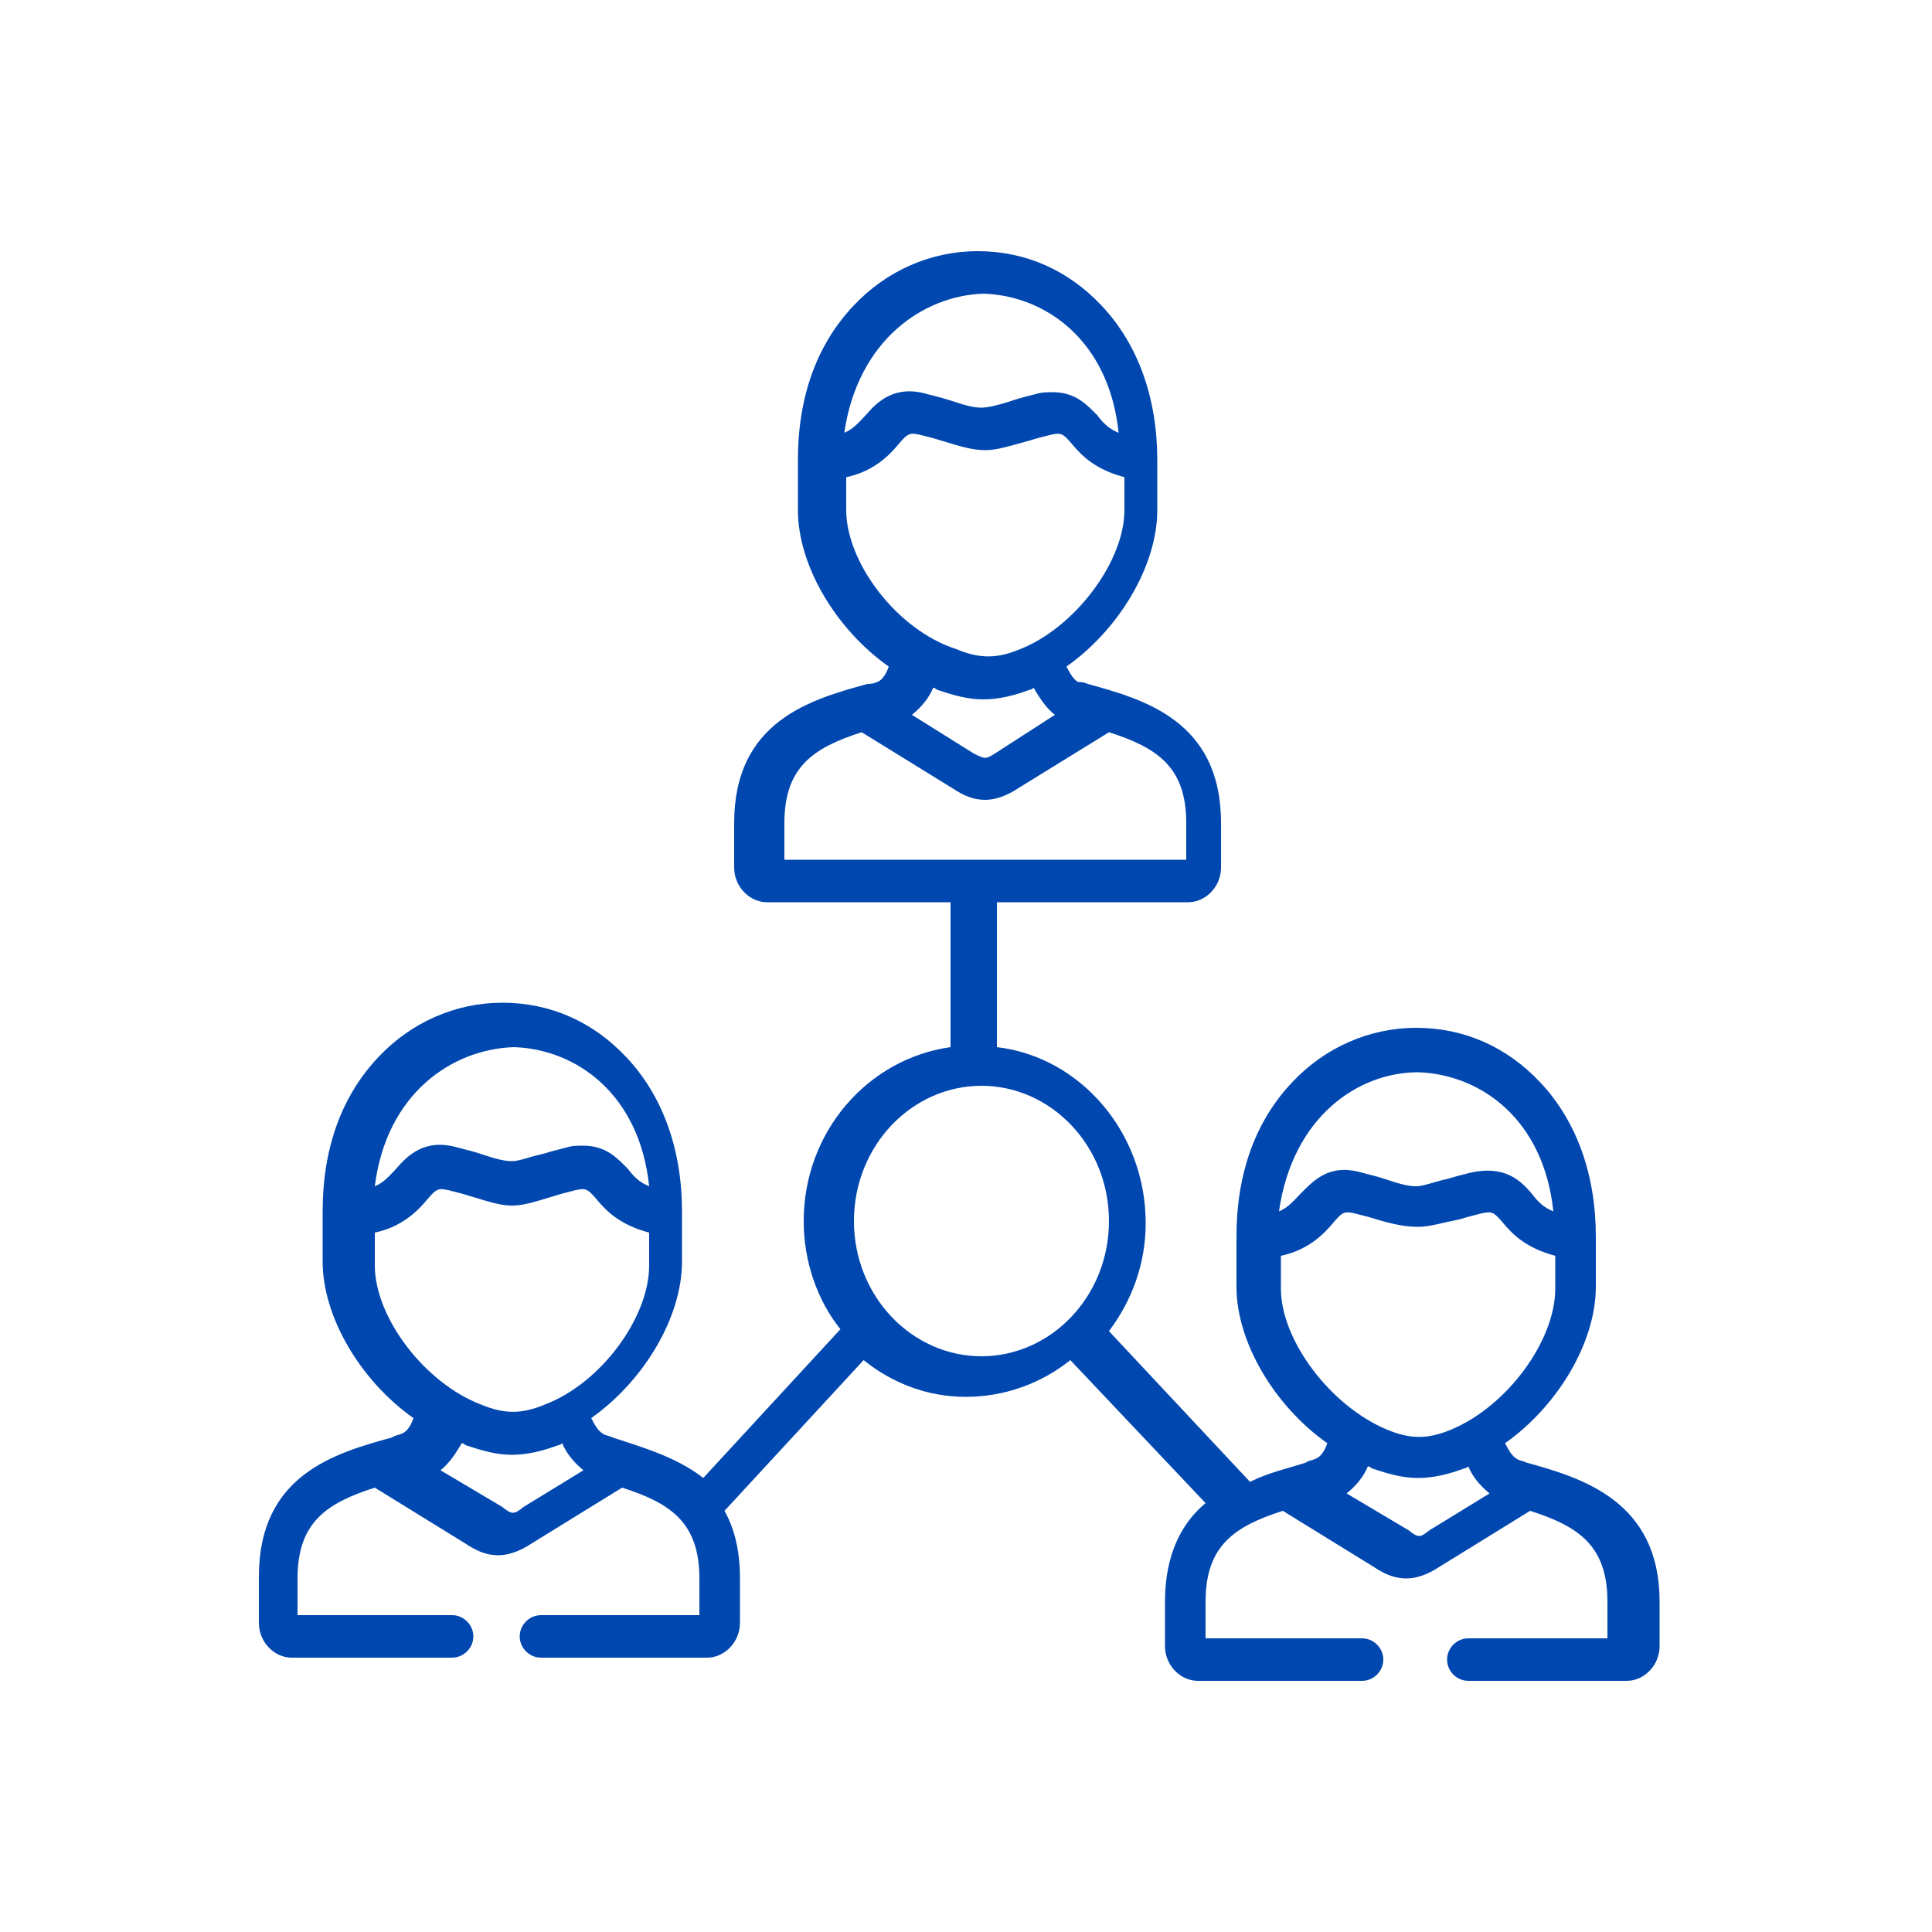 <?xml version="1.0" encoding="utf-8"?>
<!-- Generator: Adobe Illustrator 25.2.3, SVG Export Plug-In . SVG Version: 6.00 Build 0)  -->
<svg version="1.1" id="Layer_1" xmlns="http://www.w3.org/2000/svg" xmlns:xlink="http://www.w3.org/1999/xlink" x="0px" y="0px"
	 viewBox="0 0 100 100" style="enable-background:new 0 0 100 100;" xml:space="preserve">
<style type="text/css">
	.st0{fill:#0047B0;}
</style>
<path class="st0" d="M74,79.2C74,79.2,74,79.2,74,79.2c-0.5,0.4-0.6,0.4-1.1,0c0,0,0,0,0,0l-3.2-1.9c0.5-0.4,0.9-0.9,1.1-1.4
	c0.1,0,0.2,0.1,0.2,0.1c0.9,0.3,1.6,0.5,2.4,0.5c0.8,0,1.6-0.2,2.4-0.5c0.1,0,0.2-0.1,0.2-0.1c0.2,0.5,0.6,1,1.1,1.4L74,79.2z
	 M66.3,66.7V65c1.4-0.3,2.2-1.1,2.7-1.7c0.5-0.6,0.6-0.6,1.1-0.5c0.4,0.1,0.8,0.2,1.1,0.3c1,0.3,1.6,0.4,2.2,0.4
	c0.6,0,1.2-0.2,2.2-0.4c0.3-0.1,0.7-0.2,1.1-0.3c0.5-0.1,0.6-0.1,1.1,0.5c0.5,0.6,1.2,1.3,2.7,1.7v1.7c0,2.7-2.5,6.1-5.4,7.3
	c-1.2,0.5-2.1,0.5-3.3,0C68.9,72.8,66.3,69.4,66.3,66.7 M73.4,55.5c3.2,0.1,6.5,2.4,7,7.2c-0.5-0.2-0.8-0.5-1.1-0.9
	c-0.6-0.7-1.4-1.5-3.2-1.1c-0.4,0.1-0.8,0.2-1.1,0.3c-0.9,0.2-1.3,0.4-1.7,0.4c-0.4,0-0.8-0.1-1.7-0.4c-0.3-0.1-0.7-0.2-1.1-0.3
	c-1.7-0.5-2.5,0.4-3.2,1.1c-0.3,0.3-0.6,0.7-1.1,0.9C66.9,57.8,70.3,55.5,73.4,55.5 M50.8,70.2c-3.6,0-6.6-3.1-6.6-7s3-7,6.6-7
	c3.6,0,6.6,3.1,6.6,7S54.4,70.2,50.8,70.2 M40.6,44.5v-1.9c0-2.9,1.5-3.9,4-4.7l4.7,2.9c0.6,0.4,1.1,0.6,1.7,0.6
	c0.5,0,1.1-0.2,1.7-0.6l4.7-2.9c2.5,0.8,4,1.8,4,4.7v1.9H40.6z M54.6,37L51.5,39c0,0,0,0,0,0c-0.5,0.3-0.5,0.3-1.1,0c0,0,0,0,0,0
	L47.2,37c0.5-0.4,0.9-0.9,1.1-1.4c0.1,0,0.2,0.1,0.2,0.1c0.9,0.3,1.6,0.5,2.4,0.5c0.8,0,1.6-0.2,2.4-0.5c0.1,0,0.2-0.1,0.2-0.1
	C53.8,36.1,54.1,36.6,54.6,37 M43.8,26.4v-1.7c1.4-0.3,2.2-1.1,2.7-1.7c0.5-0.6,0.6-0.6,1.1-0.5c0.4,0.1,0.8,0.2,1.1,0.3
	c1,0.3,1.6,0.5,2.3,0.5c0.6,0,1.2-0.2,2.3-0.5c0.3-0.1,0.7-0.2,1.1-0.3c0.5-0.1,0.6-0.1,1.1,0.5c0.5,0.6,1.2,1.3,2.7,1.7v1.7
	c0,2.7-2.6,6.1-5.4,7.2c-1.2,0.5-2.1,0.5-3.3,0C46.4,32.6,43.8,29.1,43.8,26.4 M50.9,15.2c3.2,0.1,6.5,2.4,7,7.2
	c-0.5-0.2-0.8-0.5-1.1-0.9c-0.5-0.5-1.1-1.2-2.3-1.2c-0.3,0-0.6,0-0.9,0.1c-0.4,0.1-0.8,0.2-1.1,0.3c-0.9,0.3-1.4,0.4-1.7,0.4
	c-0.4,0-0.8-0.1-1.7-0.4c-0.3-0.1-0.7-0.2-1.1-0.3c-1.7-0.5-2.6,0.4-3.2,1.1c-0.3,0.3-0.6,0.7-1.1,0.9
	C44.4,17.6,47.8,15.3,50.9,15.2 M27.1,78C27.1,78,27.1,78,27.1,78c-0.5,0.4-0.6,0.4-1.1,0c0,0,0,0,0,0l-3.2-1.9
	c0.5-0.4,0.8-0.9,1.1-1.4c0.1,0,0.2,0.1,0.2,0.1c0.9,0.3,1.6,0.5,2.4,0.5c0.8,0,1.6-0.2,2.4-0.5c0.1,0,0.2-0.1,0.2-0.1
	c0.2,0.5,0.6,1,1.1,1.4L27.1,78z M19.4,65.5v-1.7c1.4-0.3,2.2-1.1,2.7-1.7c0.5-0.6,0.6-0.6,1.1-0.5c0.4,0.1,0.8,0.2,1.1,0.3
	c1,0.3,1.6,0.5,2.2,0.5c0.6,0,1.2-0.2,2.2-0.5c0.3-0.1,0.7-0.2,1.1-0.3c0.5-0.1,0.6-0.1,1.1,0.5c0.5,0.6,1.2,1.3,2.7,1.7v1.7
	c0,2.7-2.5,6.1-5.4,7.2c-1.2,0.5-2.1,0.5-3.3,0C22,71.6,19.4,68.2,19.4,65.5 M26.6,54.2c3.2,0.1,6.5,2.4,7,7.2
	c-0.5-0.2-0.8-0.5-1.1-0.9c-0.5-0.5-1.1-1.2-2.3-1.2c-0.3,0-0.6,0-0.9,0.1c-0.4,0.1-0.8,0.2-1.1,0.3c-0.9,0.2-1.3,0.4-1.7,0.4
	c-0.4,0-0.8-0.1-1.7-0.4c-0.3-0.1-0.7-0.2-1.1-0.3c-1.7-0.5-2.6,0.4-3.2,1.1c-0.3,0.3-0.6,0.7-1.1,0.9C20,56.6,23.4,54.3,26.6,54.2
	 M79,75.7c-0.2-0.1-0.4-0.1-0.5-0.2c-0.2-0.1-0.4-0.4-0.6-0.8c2.7-1.9,4.7-5.2,4.7-8.1v-2.6c0-3.2-1-6-2.9-8
	c-1.7-1.8-3.9-2.8-6.4-2.8h0c-2.4,0-4.7,1-6.4,2.8c-1.9,2-2.9,4.7-2.9,8v2.6c0,2.9,2,6.2,4.7,8.1c-0.1,0.3-0.3,0.7-0.6,0.8
	c-0.2,0.1-0.4,0.1-0.5,0.2c-0.9,0.3-1.9,0.5-2.9,1l-7.3-7.8c1.2-1.6,1.9-3.5,1.9-5.6c0-4.7-3.4-8.6-7.7-9.1v-7.5h9.9
	c0.9,0,1.7-0.8,1.7-1.8v-2.3c0-5.3-4-6.4-6.9-7.2c-0.2-0.1-0.4-0.1-0.5-0.1c-0.2-0.1-0.4-0.4-0.6-0.8c2.7-1.9,4.7-5.2,4.7-8.1v-2.6
	c0-3.2-1-6-2.9-8c-1.7-1.8-3.9-2.8-6.4-2.8c0,0,0,0,0,0c-2.4,0-4.7,1-6.4,2.8c-1.9,2-2.9,4.7-2.9,8v2.6c0,2.9,2,6.2,4.7,8.1
	c-0.1,0.3-0.3,0.7-0.6,0.8c-0.2,0.1-0.4,0.1-0.5,0.1c-2.9,0.8-6.9,1.9-6.9,7.2v2.3c0,1,0.8,1.8,1.7,1.8h9.5v7.5
	c-4.3,0.6-7.6,4.4-7.6,9c0,2.1,0.7,4.1,1.9,5.6l-7.1,7.7c-1.4-1.1-3.2-1.6-4.7-2.1c-0.2-0.1-0.4-0.1-0.5-0.2
	c-0.2-0.1-0.4-0.4-0.6-0.8c2.7-1.9,4.7-5.2,4.7-8.1v-2.6c0-3.2-1-6-2.9-8c-1.7-1.8-3.9-2.8-6.4-2.8c0,0,0,0,0,0
	c-2.4,0-4.7,1-6.4,2.8c-1.9,2-2.9,4.7-2.9,8v2.6c0,2.9,2,6.2,4.7,8.1c-0.1,0.3-0.3,0.7-0.6,0.8c-0.2,0.1-0.4,0.1-0.5,0.2
	c-2.9,0.8-6.9,1.9-6.9,7.2V84c0,1,0.8,1.8,1.7,1.8h8.3c0.6,0,1.1-0.5,1.1-1.1c0-0.6-0.5-1.1-1.1-1.1h-8v-1.9c0-2.9,1.5-3.9,4-4.7
	l4.7,2.9c0.6,0.4,1.1,0.6,1.7,0.6c0.5,0,1.1-0.2,1.7-0.6l4.7-2.9c2.5,0.8,4,1.8,4,4.7v1.9h-8.2c-0.6,0-1.1,0.5-1.1,1.1
	c0,0.6,0.5,1.1,1.1,1.1h8.6c0.9,0,1.7-0.8,1.7-1.8v-2.3c0-1.5-0.3-2.6-0.8-3.5l7.2-7.8c1.5,1.2,3.3,1.9,5.3,1.9c2,0,3.9-0.7,5.4-1.9
	l7,7.4c-1.2,1-2.1,2.6-2.1,5.1v2.3c0,1,0.8,1.8,1.7,1.8h8.5c0.6,0,1.1-0.5,1.1-1.1c0-0.6-0.5-1.1-1.1-1.1h-8.1v-1.9
	c0-2.9,1.5-3.9,4-4.7l4.7,2.9c0.6,0.4,1.1,0.6,1.7,0.6c0.5,0,1.1-0.2,1.7-0.6l4.7-2.9c2.5,0.8,4,1.8,4,4.7v1.9H76
	c-0.6,0-1.1,0.5-1.1,1.1c0,0.6,0.5,1.1,1.1,1.1h8.2c0.9,0,1.7-0.8,1.7-1.8v-2.3C85.9,77.7,81.9,76.5,79,75.7"/>
</svg>
